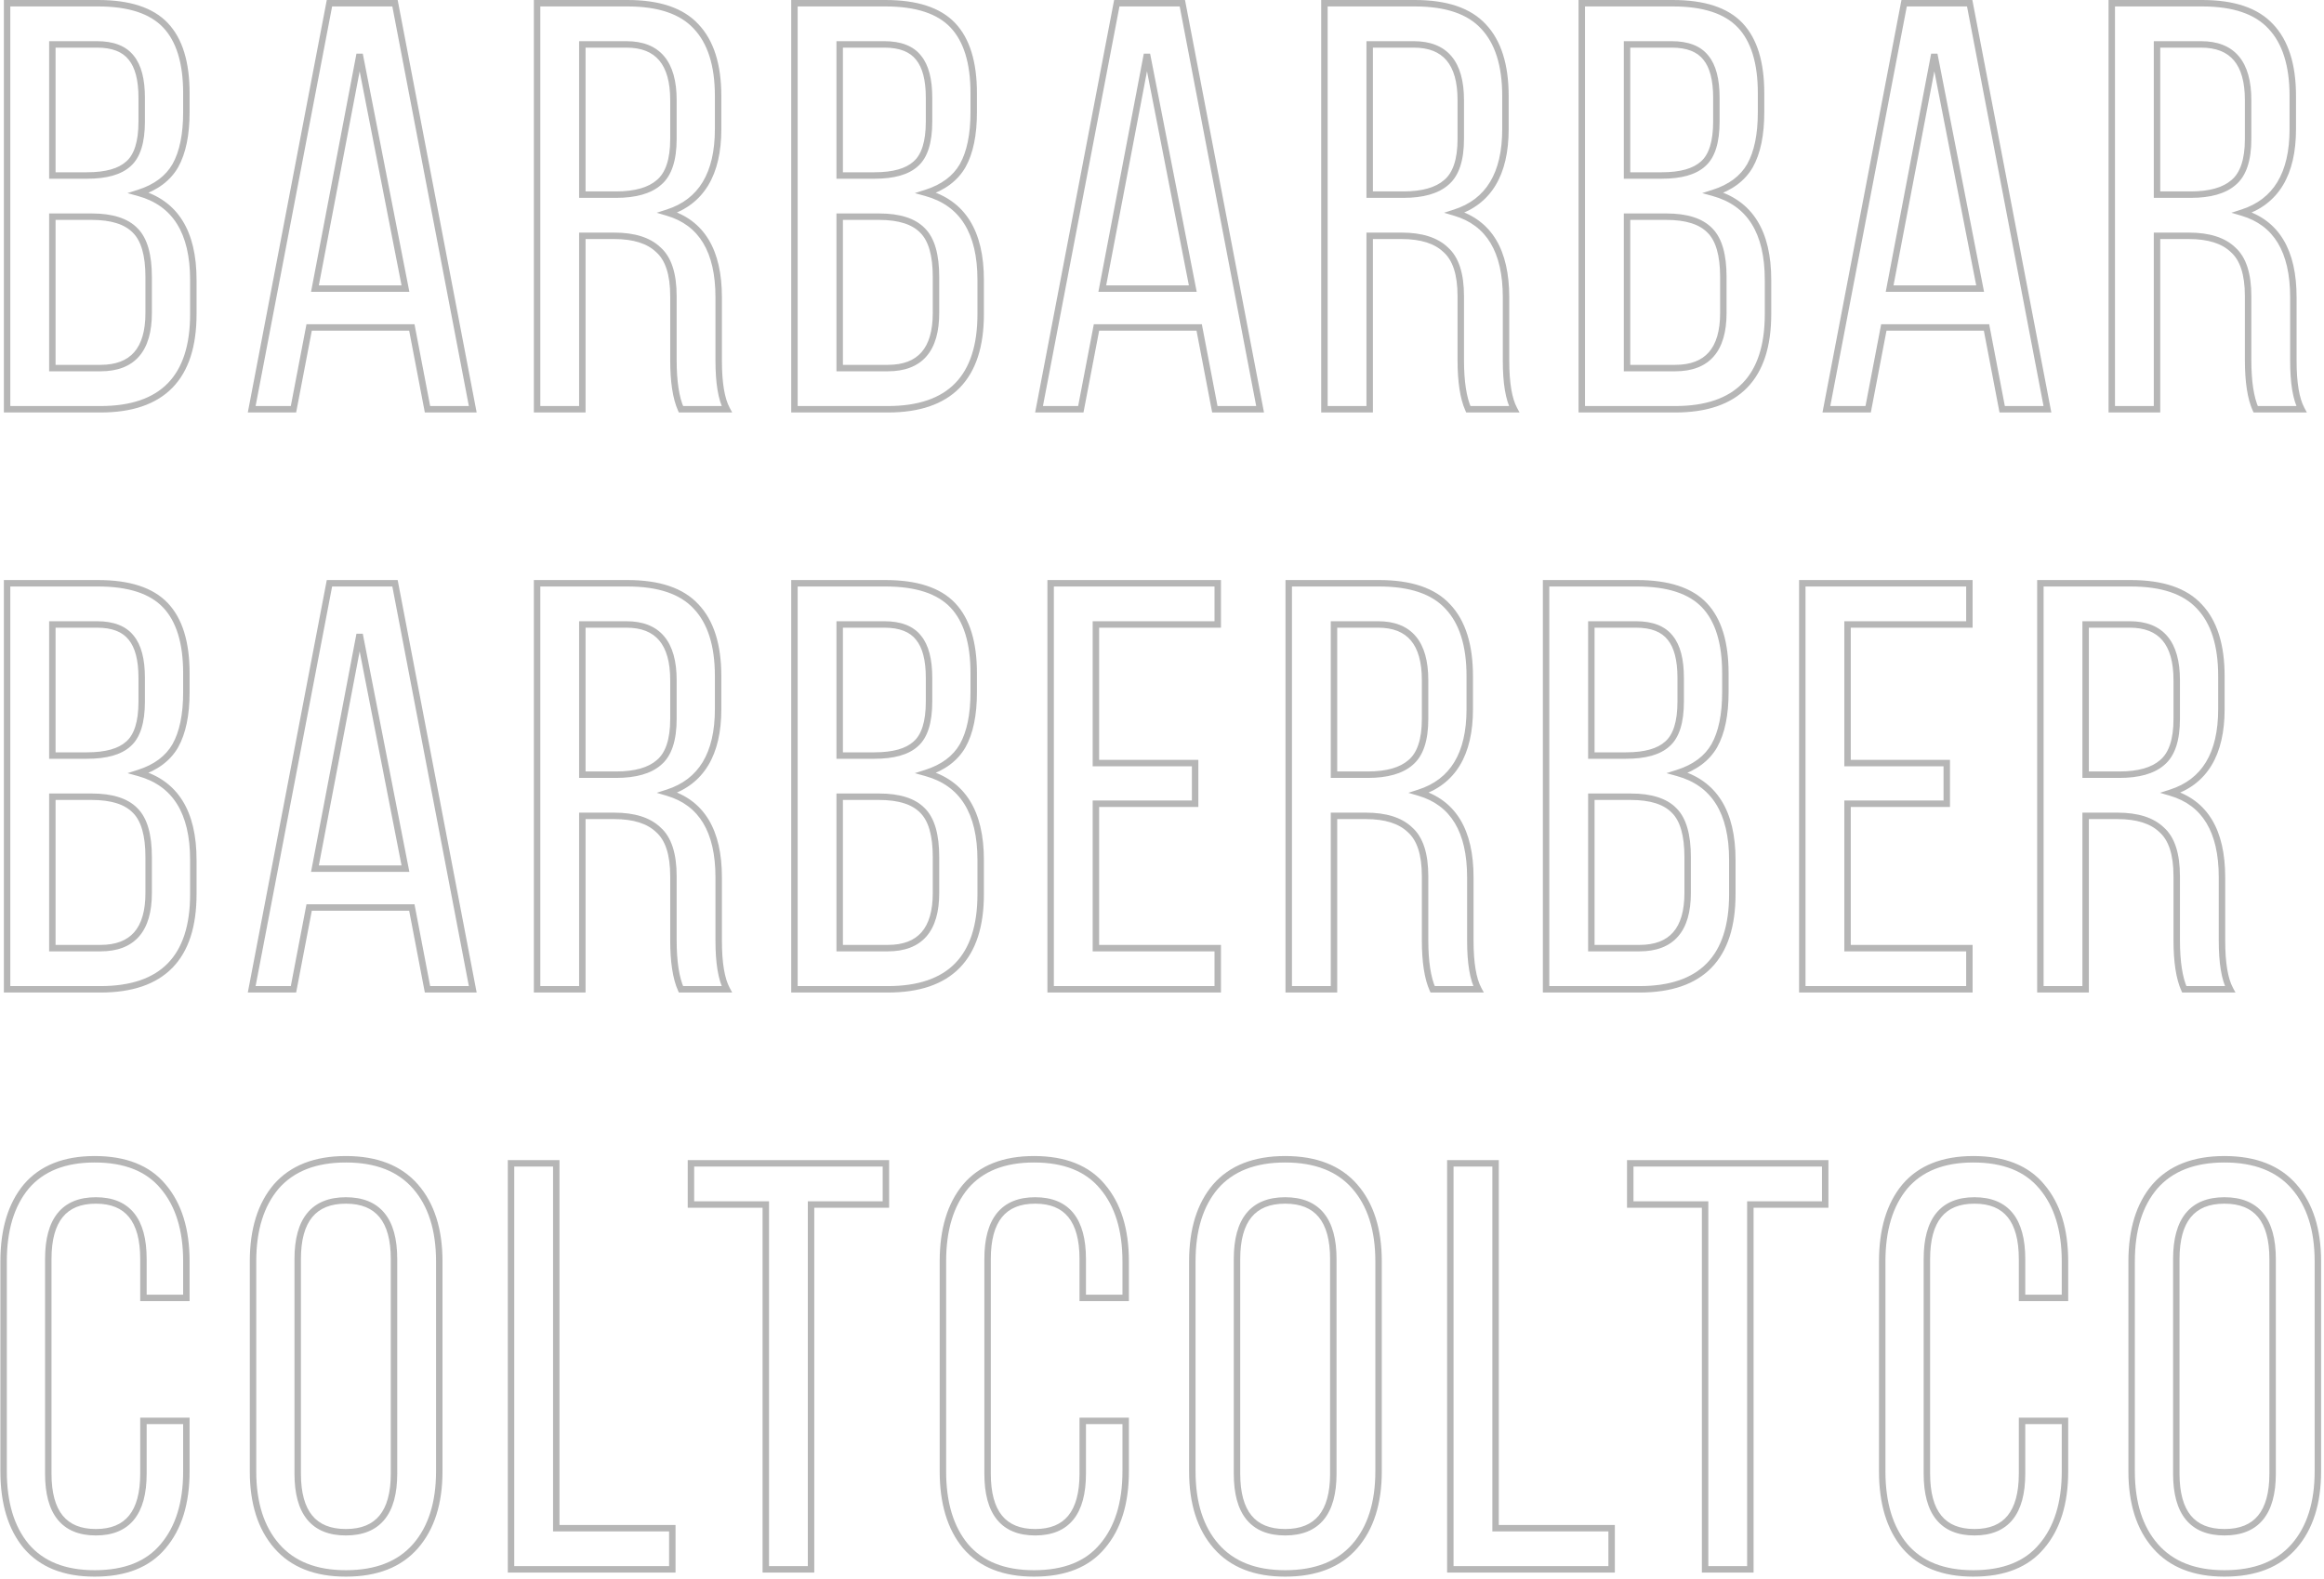 <?xml version="1.0" encoding="UTF-8"?> <svg xmlns="http://www.w3.org/2000/svg" width="721" height="490" viewBox="0 0 721 490" fill="none"> <path d="M2.2 1V-8.58307e-06H1.2V1H2.2ZM51.34 7.84L52.066 7.152L52.066 7.152L51.34 7.84ZM54.4 51.4L55.267 51.899L55.273 51.888L54.4 51.4ZM43.06 59.86L42.757 58.907L39.551 59.927L42.793 60.824L43.06 59.86ZM2.2 127H1.2V128H2.2V127ZM16.24 54.46H15.24V55.46H16.24V54.46ZM39.82 50.86L39.164 50.105L39.156 50.113L39.147 50.12L39.82 50.86ZM40.72 17.92L39.932 18.536L39.939 18.545L39.946 18.553L40.72 17.92ZM16.24 13.78V12.78H15.24V13.78H16.24ZM16.24 114.22H15.24V115.22H16.24V114.22ZM41.98 71.56L41.258 72.252L41.265 72.26L41.273 72.267L41.98 71.56ZM16.24 67.24V66.24H15.24V67.24H16.24ZM2.2 2H30.46V-8.58307e-06H2.2V2ZM30.46 2C39.929 2 46.563 4.252 50.614 8.528L52.066 7.152C47.477 2.308 40.191 -8.58307e-06 30.46 -8.58307e-06V2ZM50.614 8.528C54.687 12.826 56.82 19.549 56.82 28.9H58.82C58.82 19.291 56.633 11.973 52.066 7.152L50.614 8.528ZM56.82 28.9V34.84H58.82V28.9H56.82ZM56.82 34.84C56.82 41.706 55.693 47.037 53.527 50.912L55.273 51.888C57.667 47.603 58.82 41.893 58.82 34.84H56.82ZM53.533 50.901C51.403 54.601 47.852 57.286 42.757 58.907L43.363 60.813C48.828 59.074 52.837 56.119 55.267 51.899L53.533 50.901ZM42.793 60.824C48.219 62.325 52.229 65.215 54.903 69.481C57.59 73.77 58.98 79.536 58.98 86.86H60.98C60.98 79.304 59.55 73.13 56.597 68.419C53.631 63.685 49.181 60.516 43.327 58.896L42.793 60.824ZM58.98 86.86V97.48H60.98V86.86H58.98ZM58.98 97.48C58.98 107.172 56.616 114.256 52.064 118.922C47.517 123.583 40.62 126 31.18 126V128C40.941 128 48.443 125.497 53.496 120.318C58.544 115.144 60.98 107.468 60.98 97.48H58.98ZM31.18 126H2.2V128H31.18V126ZM3.2 127V1H1.2V127H3.2ZM16.24 55.46H27.04V53.46H16.24V55.46ZM27.04 55.46C33.018 55.46 37.581 54.247 40.493 51.6L39.147 50.12C36.779 52.273 32.822 53.46 27.04 53.46V55.46ZM40.476 51.615C43.571 48.923 44.96 44.167 44.96 37.72H42.96C42.96 43.993 41.589 47.997 39.164 50.105L40.476 51.615ZM44.96 37.72V30.34H42.96V37.72H44.96ZM44.96 30.34C44.96 24.608 43.869 20.19 41.494 17.287L39.946 18.553C41.891 20.93 42.96 24.792 42.96 30.34H44.96ZM41.508 17.304C39.09 14.214 35.196 12.78 30.1 12.78V14.78C34.844 14.78 38.03 16.106 39.932 18.536L41.508 17.304ZM30.1 12.78H16.24V14.78H30.1V12.78ZM15.24 13.78V54.46H17.24V13.78H15.24ZM16.24 115.22H31.18V113.22H16.24V115.22ZM31.18 115.22C36.352 115.22 40.403 113.734 43.138 110.603C45.851 107.498 47.12 102.943 47.12 97.12H45.12C45.12 102.697 43.899 106.692 41.632 109.287C39.387 111.856 35.968 113.22 31.18 113.22V115.22ZM47.12 97.12V85.96H45.12V97.12H47.12ZM47.12 85.96C47.12 79.039 45.734 73.9 42.687 70.853L41.273 72.267C43.746 74.74 45.12 79.201 45.12 85.96H47.12ZM42.702 70.868C39.67 67.704 34.842 66.24 28.48 66.24V68.24C34.598 68.24 38.77 69.656 41.258 72.252L42.702 70.868ZM28.48 66.24H16.24V68.24H28.48V66.24ZM15.24 67.24V114.22H17.24V67.24H15.24ZM127.768 101.62L128.75 101.432L128.595 100.62H127.768V101.62ZM95.908 101.62V100.62H95.082L94.926 101.432L95.908 101.62ZM91.048 127V128H91.875L92.03 127.188L91.048 127ZM78.088 127L77.106 126.812L76.879 128H78.088V127ZM102.208 1V-8.58307e-06H101.382L101.226 0.812L102.208 1ZM122.548 1L123.53 0.812L123.375 -8.58307e-06H122.548V1ZM146.668 127V128H147.878L147.65 126.812L146.668 127ZM132.628 127L131.646 127.188L131.802 128H132.628V127ZM111.568 16.84L112.55 16.648L110.586 16.653L111.568 16.84ZM97.708 89.56L96.726 89.373L96.5 90.56H97.708V89.56ZM125.788 89.56V90.56H127.003L126.77 89.368L125.788 89.56ZM127.768 100.62H95.908V102.62H127.768V100.62ZM94.926 101.432L90.066 126.812L92.03 127.188L96.89 101.808L94.926 101.432ZM91.048 126H78.088V128H91.048V126ZM79.07 127.188L103.19 1.188L101.226 0.812L77.106 126.812L79.07 127.188ZM102.208 2H122.548V-8.58307e-06H102.208V2ZM121.566 1.188L145.686 127.188L147.65 126.812L123.53 0.812L121.566 1.188ZM146.668 126H132.628V128H146.668V126ZM133.61 126.812L128.75 101.432L126.786 101.808L131.646 127.188L133.61 126.812ZM110.586 16.653L96.726 89.373L98.691 89.747L112.551 17.027L110.586 16.653ZM97.708 90.56H125.788V88.56H97.708V90.56ZM126.77 89.368L112.55 16.648L110.587 17.032L124.807 89.752L126.77 89.368ZM166.626 1V-8.58307e-06H165.626V1H166.626ZM215.946 8.2L215.212 8.879L215.221 8.889L215.946 8.2ZM207.126 65.98L206.819 65.028L203.735 66.021L206.842 66.939L207.126 65.98ZM225.486 127V128H227.16L226.366 126.526L225.486 127ZM211.266 127L210.353 127.409L210.618 128H211.266V127ZM204.246 77.5L203.553 78.221L203.568 78.236L203.583 78.249L204.246 77.5ZM180.666 73.18V72.18H179.666V73.18H180.666ZM180.666 127V128H181.666V127H180.666ZM166.626 127H165.626V128H166.626V127ZM180.666 60.4H179.666V61.4H180.666V60.4ZM204.426 56.62L203.783 55.854L203.775 55.861L203.767 55.867L204.426 56.62ZM180.666 13.78V12.78H179.666V13.78H180.666ZM166.626 2H194.706V-8.58307e-06H166.626V2ZM194.706 2C204.283 2 211.037 4.366 215.212 8.879L216.68 7.521C211.975 2.434 204.568 -8.58307e-06 194.706 -8.58307e-06V2ZM215.221 8.889C219.539 13.434 221.786 20.342 221.786 29.8H223.786C223.786 20.058 221.473 12.566 216.671 7.511L215.221 8.889ZM221.786 29.8V40.06H223.786V29.8H221.786ZM221.786 40.06C221.786 46.904 220.501 52.347 218.015 56.463C215.541 60.558 211.831 63.415 206.819 65.028L207.432 66.932C212.86 65.185 216.981 62.042 219.727 57.497C222.46 52.973 223.786 47.136 223.786 40.06H221.786ZM206.842 66.939C211.903 68.434 215.649 71.257 218.149 75.406C220.665 79.579 221.966 85.171 221.966 92.26H223.966C223.966 84.949 222.627 78.961 219.862 74.374C217.083 69.763 212.909 66.646 207.409 65.021L206.842 66.939ZM221.966 92.26V111.88H223.966V92.26H221.966ZM221.966 111.88C221.966 118.875 222.802 124.126 224.605 127.474L226.366 126.526C224.809 123.634 223.966 118.805 223.966 111.88H221.966ZM225.486 126H211.266V128H225.486V126ZM212.178 126.591C210.704 123.303 209.926 118.37 209.926 111.7H207.926C207.926 118.47 208.707 123.737 210.353 127.409L212.178 126.591ZM209.926 111.7V91.9H207.926V111.7H209.926ZM209.926 91.9C209.926 84.952 208.348 79.793 204.908 76.751L203.583 78.249C206.384 80.727 207.926 85.168 207.926 91.9H209.926ZM204.938 76.779C201.68 73.651 196.823 72.18 190.566 72.18V74.18C196.548 74.18 200.811 75.589 203.553 78.221L204.938 76.779ZM190.566 72.18H180.666V74.18H190.566V72.18ZM179.666 73.18V127H181.666V73.18H179.666ZM180.666 126H166.626V128H180.666V126ZM167.626 127V1H165.626V127H167.626ZM180.666 61.4H191.106V59.4H180.666V61.4ZM191.106 61.4C197.217 61.4 201.943 60.121 205.084 57.373L203.767 55.867C201.149 58.159 196.995 59.4 191.106 59.4V61.4ZM205.069 57.386C208.408 54.581 209.926 49.707 209.926 43.12H207.926C207.926 49.493 206.444 53.619 203.783 55.854L205.069 57.386ZM209.926 43.12V31.06H207.926V43.12H209.926ZM209.926 31.06C209.926 25.183 208.69 20.59 206.045 17.455C203.373 14.288 199.409 12.78 194.346 12.78V14.78C199.003 14.78 202.329 16.152 204.516 18.745C206.732 21.37 207.926 25.417 207.926 31.06H209.926ZM194.346 12.78H180.666V14.78H194.346V12.78ZM179.666 13.78V60.4H181.666V13.78H179.666ZM246.466 1V-8.58307e-06H245.466V1H246.466ZM295.606 7.84L296.332 7.152L296.332 7.152L295.606 7.84ZM298.666 51.4L299.532 51.899L299.539 51.888L298.666 51.4ZM287.326 59.86L287.022 58.907L283.817 59.927L287.059 60.824L287.326 59.86ZM246.466 127H245.466V128H246.466V127ZM260.506 54.46H259.506V55.46H260.506V54.46ZM284.086 50.86L283.429 50.105L283.421 50.113L283.413 50.12L284.086 50.86ZM284.986 17.92L284.198 18.536L284.205 18.545L284.212 18.553L284.986 17.92ZM260.506 13.78V12.78H259.506V13.78H260.506ZM260.506 114.22H259.506V115.22H260.506V114.22ZM286.246 71.56L285.524 72.252L285.531 72.26L285.539 72.267L286.246 71.56ZM260.506 67.24V66.24H259.506V67.24H260.506ZM246.466 2H274.726V-8.58307e-06H246.466V2ZM274.726 2C284.195 2 290.829 4.252 294.88 8.528L296.332 7.152C291.743 2.308 284.457 -8.58307e-06 274.726 -8.58307e-06V2ZM294.88 8.528C298.952 12.826 301.086 19.549 301.086 28.9H303.086C303.086 19.291 300.899 11.973 296.332 7.152L294.88 8.528ZM301.086 28.9V34.84H303.086V28.9H301.086ZM301.086 34.84C301.086 41.706 299.958 47.037 297.793 50.912L299.539 51.888C301.933 47.603 303.086 41.893 303.086 34.84H301.086ZM297.799 50.901C295.669 54.601 292.118 57.286 287.022 58.907L287.629 60.813C293.094 59.074 297.102 56.119 299.532 51.899L297.799 50.901ZM287.059 60.824C292.485 62.325 296.495 65.215 299.168 69.481C301.856 73.77 303.246 79.536 303.246 86.86H305.246C305.246 79.304 303.815 73.13 300.863 68.419C297.896 63.685 293.446 60.516 287.592 58.896L287.059 60.824ZM303.246 86.86V97.48H305.246V86.86H303.246ZM303.246 97.48C303.246 107.172 300.882 114.256 296.33 118.922C291.783 123.583 284.885 126 275.446 126V128C285.206 128 292.709 125.497 297.761 120.318C302.81 115.144 305.246 107.468 305.246 97.48H303.246ZM275.446 126H246.466V128H275.446V126ZM247.466 127V1H245.466V127H247.466ZM260.506 55.46H271.306V53.46H260.506V55.46ZM271.306 55.46C277.283 55.46 281.847 54.247 284.758 51.6L283.413 50.12C281.044 52.273 277.088 53.46 271.306 53.46V55.46ZM284.742 51.615C287.837 48.923 289.226 44.167 289.226 37.72H287.226C287.226 43.993 285.854 47.997 283.429 50.105L284.742 51.615ZM289.226 37.72V30.34H287.226V37.72H289.226ZM289.226 30.34C289.226 24.608 288.135 20.19 285.76 17.287L284.212 18.553C286.157 20.93 287.226 24.792 287.226 30.34H289.226ZM285.773 17.304C283.355 14.214 279.462 12.78 274.366 12.78V14.78C279.109 14.78 282.296 16.106 284.198 18.536L285.773 17.304ZM274.366 12.78H260.506V14.78H274.366V12.78ZM259.506 13.78V54.46H261.506V13.78H259.506ZM260.506 115.22H275.446V113.22H260.506V115.22ZM275.446 115.22C280.618 115.22 284.668 113.734 287.404 110.603C290.117 107.498 291.386 102.943 291.386 97.12H289.386C289.386 102.697 288.165 106.692 285.898 109.287C283.653 111.856 280.234 113.22 275.446 113.22V115.22ZM291.386 97.12V85.96H289.386V97.12H291.386ZM291.386 85.96C291.386 79.039 289.999 73.9 286.953 70.853L285.539 72.267C288.012 74.74 289.386 79.201 289.386 85.96H291.386ZM286.968 70.868C283.936 67.704 279.108 66.24 272.746 66.24V68.24C278.863 68.24 283.036 69.656 285.524 72.252L286.968 70.868ZM272.746 66.24H260.506V68.24H272.746V66.24ZM259.506 67.24V114.22H261.506V67.24H259.506ZM372.034 101.62L373.016 101.432L372.861 100.62H372.034V101.62ZM340.174 101.62V100.62H339.347L339.192 101.432L340.174 101.62ZM335.314 127V128H336.141L336.296 127.188L335.314 127ZM322.354 127L321.372 126.812L321.144 128H322.354V127ZM346.474 1V-8.58307e-06H345.647L345.492 0.812L346.474 1ZM366.814 1L367.796 0.812L367.641 -8.58307e-06H366.814V1ZM390.934 127V128H392.143L391.916 126.812L390.934 127ZM376.894 127L375.912 127.188L376.067 128H376.894V127ZM355.834 16.84L356.815 16.648L354.852 16.653L355.834 16.84ZM341.974 89.56L340.992 89.373L340.765 90.56H341.974V89.56ZM370.054 89.56V90.56H371.268L371.035 89.368L370.054 89.56ZM372.034 100.62H340.174V102.62H372.034V100.62ZM339.192 101.432L334.332 126.812L336.296 127.188L341.156 101.808L339.192 101.432ZM335.314 126H322.354V128H335.314V126ZM323.336 127.188L347.456 1.188L345.492 0.812L321.372 126.812L323.336 127.188ZM346.474 2H366.814V-8.58307e-06H346.474V2ZM365.832 1.188L389.952 127.188L391.916 126.812L367.796 0.812L365.832 1.188ZM390.934 126H376.894V128H390.934V126ZM377.876 126.812L373.016 101.432L371.052 101.808L375.912 127.188L377.876 126.812ZM354.852 16.653L340.992 89.373L342.956 89.747L356.816 17.027L354.852 16.653ZM341.974 90.56H370.054V88.56H341.974V90.56ZM371.035 89.368L356.815 16.648L354.852 17.032L369.072 89.752L371.035 89.368ZM410.891 1V-8.58307e-06H409.891V1H410.891ZM460.211 8.2L459.477 8.879L459.486 8.889L460.211 8.2ZM451.391 65.98L451.085 65.028L448 66.021L451.108 66.939L451.391 65.98ZM469.751 127V128H471.426L470.632 126.526L469.751 127ZM455.531 127L454.619 127.409L454.884 128H455.531V127ZM448.511 77.5L447.819 78.221L447.834 78.236L447.849 78.249L448.511 77.5ZM424.931 73.18V72.18H423.931V73.18H424.931ZM424.931 127V128H425.931V127H424.931ZM410.891 127H409.891V128H410.891V127ZM424.931 60.4H423.931V61.4H424.931V60.4ZM448.691 56.62L448.048 55.854L448.04 55.861L448.033 55.867L448.691 56.62ZM424.931 13.78V12.78H423.931V13.78H424.931ZM410.891 2H438.971V-8.58307e-06H410.891V2ZM438.971 2C448.549 2 455.303 4.366 459.477 8.879L460.946 7.521C456.24 2.434 448.834 -8.58307e-06 438.971 -8.58307e-06V2ZM459.486 8.889C463.804 13.434 466.051 20.342 466.051 29.8H468.051C468.051 20.058 465.739 12.566 460.936 7.511L459.486 8.889ZM466.051 29.8V40.06H468.051V29.8H466.051ZM466.051 40.06C466.051 46.904 464.767 52.347 462.28 56.463C459.806 60.558 456.097 63.415 451.085 65.028L451.698 66.932C457.126 65.185 461.246 62.042 463.992 57.497C466.726 52.973 468.051 47.136 468.051 40.06H466.051ZM451.108 66.939C456.168 68.434 459.914 71.257 462.415 75.406C464.93 79.579 466.231 85.171 466.231 92.26H468.231C468.231 84.949 466.893 78.961 464.128 74.374C461.348 69.763 457.174 66.646 451.675 65.021L451.108 66.939ZM466.231 92.26V111.88H468.231V92.26H466.231ZM466.231 111.88C466.231 118.875 467.068 124.126 468.871 127.474L470.632 126.526C469.075 123.634 468.231 118.805 468.231 111.88H466.231ZM469.751 126H455.531V128H469.751V126ZM456.444 126.591C454.97 123.303 454.191 118.37 454.191 111.7H452.191C452.191 118.47 452.973 123.737 454.619 127.409L456.444 126.591ZM454.191 111.7V91.9H452.191V111.7H454.191ZM454.191 91.9C454.191 84.952 452.613 79.793 449.174 76.751L447.849 78.249C450.65 80.727 452.191 85.168 452.191 91.9H454.191ZM449.204 76.779C445.946 73.651 441.089 72.18 434.831 72.18V74.18C440.814 74.18 445.077 75.589 447.819 78.221L449.204 76.779ZM434.831 72.18H424.931V74.18H434.831V72.18ZM423.931 73.18V127H425.931V73.18H423.931ZM424.931 126H410.891V128H424.931V126ZM411.891 127V1H409.891V127H411.891ZM424.931 61.4H435.371V59.4H424.931V61.4ZM435.371 61.4C441.483 61.4 446.209 60.121 449.35 57.373L448.033 55.867C445.414 58.159 441.26 59.4 435.371 59.4V61.4ZM449.335 57.386C452.673 54.581 454.191 49.707 454.191 43.12H452.191C452.191 49.493 450.709 53.619 448.048 55.854L449.335 57.386ZM454.191 43.12V31.06H452.191V43.12H454.191ZM454.191 31.06C454.191 25.183 452.955 20.59 450.311 17.455C447.639 14.288 443.674 12.78 438.611 12.78V14.78C443.269 14.78 446.594 16.152 448.782 18.745C450.997 21.37 452.191 25.417 452.191 31.06H454.191ZM438.611 12.78H424.931V14.78H438.611V12.78ZM423.931 13.78V60.4H425.931V13.78H423.931ZM490.731 1V-8.58307e-06H489.731V1H490.731ZM539.871 7.84L540.597 7.152L540.597 7.152L539.871 7.84ZM542.931 51.4L543.798 51.899L543.804 51.888L542.931 51.4ZM531.591 59.86L531.288 58.907L528.082 59.927L531.325 60.824L531.591 59.86ZM490.731 127H489.731V128H490.731V127ZM504.771 54.46H503.771V55.46H504.771V54.46ZM528.351 50.86L527.695 50.105L527.687 50.113L527.679 50.12L528.351 50.86ZM529.251 17.92L528.464 18.536L528.47 18.545L528.477 18.553L529.251 17.92ZM504.771 13.78V12.78H503.771V13.78H504.771ZM504.771 114.22H503.771V115.22H504.771V114.22ZM530.511 71.56L529.789 72.252L529.797 72.26L529.804 72.267L530.511 71.56ZM504.771 67.24V66.24H503.771V67.24H504.771ZM490.731 2H518.991V-8.58307e-06H490.731V2ZM518.991 2C528.46 2 535.094 4.252 539.145 8.528L540.597 7.152C536.008 2.308 528.722 -8.58307e-06 518.991 -8.58307e-06V2ZM539.145 8.528C543.218 12.826 545.351 19.549 545.351 28.9H547.351C547.351 19.291 545.165 11.973 540.597 7.152L539.145 8.528ZM545.351 28.9V34.84H547.351V28.9H545.351ZM545.351 34.84C545.351 41.706 544.224 47.037 542.058 50.912L543.804 51.888C546.198 47.603 547.351 41.893 547.351 34.84H545.351ZM542.065 50.901C539.935 54.601 536.383 57.286 531.288 58.907L531.894 60.813C537.359 59.074 541.368 56.119 543.798 51.899L542.065 50.901ZM531.325 60.824C536.75 62.325 540.761 65.215 543.434 69.481C546.122 73.77 547.511 79.536 547.511 86.86H549.511C549.511 79.304 548.081 73.13 545.129 68.419C542.162 63.685 537.712 60.516 531.858 58.896L531.325 60.824ZM547.511 86.86V97.48H549.511V86.86H547.511ZM547.511 97.48C547.511 107.172 545.147 114.256 540.595 118.922C536.048 123.583 529.151 126 519.711 126V128C529.472 128 536.974 125.497 542.027 120.318C547.075 115.144 549.511 107.468 549.511 97.48H547.511ZM519.711 126H490.731V128H519.711V126ZM491.731 127V1H489.731V127H491.731ZM504.771 55.46H515.571V53.46H504.771V55.46ZM515.571 55.46C521.549 55.46 526.112 54.247 529.024 51.6L527.679 50.12C525.31 52.273 521.354 53.46 515.571 53.46V55.46ZM529.007 51.615C532.103 48.923 533.491 44.167 533.491 37.72H531.491C531.491 43.993 530.12 47.997 527.695 50.105L529.007 51.615ZM533.491 37.72V30.34H531.491V37.72H533.491ZM533.491 30.34C533.491 24.608 532.4 20.19 530.025 17.287L528.477 18.553C530.422 20.93 531.491 24.792 531.491 30.34H533.491ZM530.039 17.304C527.621 14.214 523.728 12.78 518.631 12.78V14.78C523.375 14.78 526.562 16.106 528.464 18.536L530.039 17.304ZM518.631 12.78H504.771V14.78H518.631V12.78ZM503.771 13.78V54.46H505.771V13.78H503.771ZM504.771 115.22H519.711V113.22H504.771V115.22ZM519.711 115.22C524.883 115.22 528.934 113.734 531.669 110.603C534.382 107.498 535.651 102.943 535.651 97.12H533.651C533.651 102.697 532.43 106.692 530.163 109.287C527.919 111.856 524.499 113.22 519.711 113.22V115.22ZM535.651 97.12V85.96H533.651V97.12H535.651ZM535.651 85.96C535.651 79.039 534.265 73.9 531.218 70.853L529.804 72.267C532.277 74.74 533.651 79.201 533.651 85.96H535.651ZM531.233 70.868C528.201 67.704 523.373 66.24 517.011 66.24V68.24C523.129 68.24 527.301 69.656 529.789 72.252L531.233 70.868ZM517.011 66.24H504.771V68.24H517.011V66.24ZM503.771 67.24V114.22H505.771V67.24H503.771ZM616.3 101.62L617.282 101.432L617.126 100.62H616.3V101.62ZM584.44 101.62V100.62H583.613L583.457 101.432L584.44 101.62ZM579.58 127V128H580.406L580.562 127.188L579.58 127ZM566.62 127L565.637 126.812L565.41 128H566.62V127ZM590.74 1V-8.58307e-06H589.913L589.757 0.812L590.74 1ZM611.08 1L612.062 0.812L611.906 -8.58307e-06H611.08V1ZM635.2 127V128H636.409L636.182 126.812L635.2 127ZM621.16 127L620.177 127.188L620.333 128H621.16V127ZM600.1 16.84L601.081 16.648L599.117 16.653L600.1 16.84ZM586.24 89.56L585.257 89.373L585.031 90.56H586.24V89.56ZM614.32 89.56V90.56H615.534L615.301 89.368L614.32 89.56ZM616.3 100.62H584.44V102.62H616.3V100.62ZM583.457 101.432L578.597 126.812L580.562 127.188L585.422 101.808L583.457 101.432ZM579.58 126H566.62V128H579.58V126ZM567.602 127.188L591.722 1.188L589.757 0.812L565.637 126.812L567.602 127.188ZM590.74 2H611.08V-8.58307e-06H590.74V2ZM610.097 1.188L634.217 127.188L636.182 126.812L612.062 0.812L610.097 1.188ZM635.2 126H621.16V128H635.2V126ZM622.142 126.812L617.282 101.432L615.317 101.808L620.177 127.188L622.142 126.812ZM599.117 16.653L585.257 89.373L587.222 89.747L601.082 17.027L599.117 16.653ZM586.24 90.56H614.32V88.56H586.24V90.56ZM615.301 89.368L601.081 16.648L599.118 17.032L613.338 89.752L615.301 89.368ZM655.157 1V-8.58307e-06H654.157V1H655.157ZM704.477 8.2L703.743 8.879L703.752 8.889L704.477 8.2ZM695.657 65.98L695.351 65.028L692.266 66.021L695.374 66.939L695.657 65.98ZM714.017 127V128H715.691L714.898 126.526L714.017 127ZM699.797 127L698.885 127.409L699.149 128H699.797V127ZM692.777 77.5L692.085 78.221L692.099 78.236L692.114 78.249L692.777 77.5ZM669.197 73.18V72.18H668.197V73.18H669.197ZM669.197 127V128H670.197V127H669.197ZM655.157 127H654.157V128H655.157V127ZM669.197 60.4H668.197V61.4H669.197V60.4ZM692.957 56.62L692.314 55.854L692.306 55.861L692.299 55.867L692.957 56.62ZM669.197 13.78V12.78H668.197V13.78H669.197ZM655.157 2H683.237V-8.58307e-06H655.157V2ZM683.237 2C692.814 2 699.568 4.366 703.743 8.879L705.211 7.521C700.506 2.434 693.1 -8.58307e-06 683.237 -8.58307e-06V2ZM703.752 8.889C708.07 13.434 710.317 20.342 710.317 29.8H712.317C712.317 20.058 710.004 12.566 705.202 7.511L703.752 8.889ZM710.317 29.8V40.06H712.317V29.8H710.317ZM710.317 40.06C710.317 46.904 709.033 52.347 706.546 56.463C704.072 60.558 700.362 63.415 695.351 65.028L695.963 66.932C701.392 65.185 705.512 62.042 708.258 57.497C710.991 52.973 712.317 47.136 712.317 40.06H710.317ZM695.374 66.939C700.434 68.434 704.18 71.257 706.681 75.406C709.196 79.579 710.497 85.171 710.497 92.26H712.497C712.497 84.949 711.158 78.961 708.393 74.374C705.614 69.763 701.44 66.646 695.94 65.021L695.374 66.939ZM710.497 92.26V111.88H712.497V92.26H710.497ZM710.497 111.88C710.497 118.875 711.333 124.126 713.137 127.474L714.898 126.526C713.341 123.634 712.497 118.805 712.497 111.88H710.497ZM714.017 126H699.797V128H714.017V126ZM700.71 126.591C699.236 123.303 698.457 118.37 698.457 111.7H696.457C696.457 118.47 697.239 123.737 698.885 127.409L700.71 126.591ZM698.457 111.7V91.9H696.457V111.7H698.457ZM698.457 91.9C698.457 84.952 696.879 79.793 693.44 76.751L692.114 78.249C694.915 80.727 696.457 85.168 696.457 91.9H698.457ZM693.47 76.779C690.212 73.651 685.355 72.18 679.097 72.18V74.18C685.079 74.18 689.343 75.589 692.085 78.221L693.47 76.779ZM679.097 72.18H669.197V74.18H679.097V72.18ZM668.197 73.18V127H670.197V73.18H668.197ZM669.197 126H655.157V128H669.197V126ZM656.157 127V1H654.157V127H656.157ZM669.197 61.4H679.637V59.4H669.197V61.4ZM679.637 61.4C685.748 61.4 690.474 60.121 693.616 57.373L692.299 55.867C689.68 58.159 685.526 59.4 679.637 59.4V61.4ZM693.6 57.386C696.939 54.581 698.457 49.707 698.457 43.12H696.457C696.457 49.493 694.975 53.619 692.314 55.854L693.6 57.386ZM698.457 43.12V31.06H696.457V43.12H698.457ZM698.457 31.06C698.457 25.183 697.221 20.59 694.576 17.455C691.904 14.288 687.94 12.78 682.877 12.78V14.78C687.534 14.78 690.86 16.152 693.048 18.745C695.263 21.37 696.457 25.417 696.457 31.06H698.457ZM682.877 12.78H669.197V14.78H682.877V12.78ZM668.197 13.78V60.4H670.197V13.78H668.197ZM2.2 181V180H1.2V181H2.2ZM51.34 187.84L52.066 187.152L52.066 187.152L51.34 187.84ZM54.4 231.4L55.267 231.899L55.273 231.888L54.4 231.4ZM43.06 239.86L42.757 238.907L39.551 239.927L42.793 240.824L43.06 239.86ZM2.2 307H1.2V308H2.2V307ZM16.24 234.46H15.24V235.46H16.24V234.46ZM39.82 230.86L39.164 230.105L39.156 230.113L39.147 230.12L39.82 230.86ZM40.72 197.92L39.932 198.536L39.939 198.545L39.946 198.553L40.72 197.92ZM16.24 193.78V192.78H15.24V193.78H16.24ZM16.24 294.22H15.24V295.22H16.24V294.22ZM41.98 251.56L41.258 252.252L41.265 252.26L41.273 252.267L41.98 251.56ZM16.24 247.24V246.24H15.24V247.24H16.24ZM2.2 182H30.46V180H2.2V182ZM30.46 182C39.929 182 46.563 184.252 50.614 188.528L52.066 187.152C47.477 182.308 40.191 180 30.46 180V182ZM50.614 188.528C54.687 192.827 56.82 199.548 56.82 208.9H58.82C58.82 199.292 56.633 191.973 52.066 187.152L50.614 188.528ZM56.82 208.9V214.84H58.82V208.9H56.82ZM56.82 214.84C56.82 221.707 55.693 227.037 53.527 230.912L55.273 231.888C57.667 227.603 58.82 221.893 58.82 214.84H56.82ZM53.533 230.901C51.403 234.601 47.852 237.286 42.757 238.907L43.363 240.813C48.828 239.074 52.837 236.119 55.267 231.899L53.533 230.901ZM42.793 240.824C48.219 242.325 52.229 245.215 54.903 249.481C57.59 253.77 58.98 259.536 58.98 266.86H60.98C60.98 259.304 59.55 253.13 56.597 248.419C53.631 243.685 49.181 240.515 43.327 238.896L42.793 240.824ZM58.98 266.86V277.48H60.98V266.86H58.98ZM58.98 277.48C58.98 287.172 56.616 294.256 52.064 298.922C47.517 303.583 40.62 306 31.18 306V308C40.941 308 48.443 305.497 53.496 300.318C58.544 295.144 60.98 287.468 60.98 277.48H58.98ZM31.18 306H2.2V308H31.18V306ZM3.2 307V181H1.2V307H3.2ZM16.24 235.46H27.04V233.46H16.24V235.46ZM27.04 235.46C33.018 235.46 37.581 234.247 40.493 231.6L39.147 230.12C36.779 232.273 32.822 233.46 27.04 233.46V235.46ZM40.476 231.615C43.571 228.923 44.96 224.167 44.96 217.72H42.96C42.96 223.993 41.589 227.997 39.164 230.105L40.476 231.615ZM44.96 217.72V210.34H42.96V217.72H44.96ZM44.96 210.34C44.96 204.608 43.869 200.19 41.494 197.287L39.946 198.553C41.891 200.93 42.96 204.792 42.96 210.34H44.96ZM41.508 197.304C39.09 194.214 35.196 192.78 30.1 192.78V194.78C34.844 194.78 38.03 196.106 39.932 198.536L41.508 197.304ZM30.1 192.78H16.24V194.78H30.1V192.78ZM15.24 193.78V234.46H17.24V193.78H15.24ZM16.24 295.22H31.18V293.22H16.24V295.22ZM31.18 295.22C36.352 295.22 40.403 293.734 43.138 290.603C45.851 287.498 47.12 282.943 47.12 277.12H45.12C45.12 282.697 43.899 286.692 41.632 289.287C39.387 291.856 35.968 293.22 31.18 293.22V295.22ZM47.12 277.12V265.96H45.12V277.12H47.12ZM47.12 265.96C47.12 259.039 45.734 253.9 42.687 250.853L41.273 252.267C43.746 254.74 45.12 259.201 45.12 265.96H47.12ZM42.702 250.868C39.67 247.704 34.842 246.24 28.48 246.24V248.24C34.598 248.24 38.77 249.656 41.258 252.252L42.702 250.868ZM28.48 246.24H16.24V248.24H28.48V246.24ZM15.24 247.24V294.22H17.24V247.24H15.24ZM127.768 281.62L128.75 281.432L128.595 280.62H127.768V281.62ZM95.908 281.62V280.62H95.082L94.926 281.432L95.908 281.62ZM91.048 307V308H91.875L92.03 307.188L91.048 307ZM78.088 307L77.106 306.812L76.879 308H78.088V307ZM102.208 181V180H101.382L101.226 180.812L102.208 181ZM122.548 181L123.53 180.812L123.375 180H122.548V181ZM146.668 307V308H147.878L147.65 306.812L146.668 307ZM132.628 307L131.646 307.188L131.802 308H132.628V307ZM111.568 196.84L112.55 196.648L110.586 196.653L111.568 196.84ZM97.708 269.56L96.726 269.373L96.5 270.56H97.708V269.56ZM125.788 269.56V270.56H127.003L126.77 269.368L125.788 269.56ZM127.768 280.62H95.908V282.62H127.768V280.62ZM94.926 281.432L90.066 306.812L92.03 307.188L96.89 281.808L94.926 281.432ZM91.048 306H78.088V308H91.048V306ZM79.07 307.188L103.19 181.188L101.226 180.812L77.106 306.812L79.07 307.188ZM102.208 182H122.548V180H102.208V182ZM121.566 181.188L145.686 307.188L147.65 306.812L123.53 180.812L121.566 181.188ZM146.668 306H132.628V308H146.668V306ZM133.61 306.812L128.75 281.432L126.786 281.808L131.646 307.188L133.61 306.812ZM110.586 196.653L96.726 269.373L98.691 269.747L112.551 197.027L110.586 196.653ZM97.708 270.56H125.788V268.56H97.708V270.56ZM126.77 269.368L112.55 196.648L110.587 197.032L124.807 269.752L126.77 269.368ZM166.626 181V180H165.626V181H166.626ZM215.946 188.2L215.212 188.879L215.221 188.889L215.946 188.2ZM207.126 245.98L206.819 245.028L203.735 246.021L206.842 246.939L207.126 245.98ZM225.486 307V308H227.16L226.366 306.526L225.486 307ZM211.266 307L210.353 307.409L210.618 308H211.266V307ZM204.246 257.5L203.553 258.221L203.568 258.235L203.583 258.249L204.246 257.5ZM180.666 253.18V252.18H179.666V253.18H180.666ZM180.666 307V308H181.666V307H180.666ZM166.626 307H165.626V308H166.626V307ZM180.666 240.4H179.666V241.4H180.666V240.4ZM204.426 236.62L203.783 235.854L203.775 235.861L203.767 235.867L204.426 236.62ZM180.666 193.78V192.78H179.666V193.78H180.666ZM166.626 182H194.706V180H166.626V182ZM194.706 182C204.283 182 211.037 184.366 215.212 188.879L216.68 187.521C211.975 182.434 204.568 180 194.706 180V182ZM215.221 188.889C219.539 193.434 221.786 200.342 221.786 209.8H223.786C223.786 200.058 221.473 192.566 216.671 187.511L215.221 188.889ZM221.786 209.8V220.06H223.786V209.8H221.786ZM221.786 220.06C221.786 226.904 220.501 232.347 218.015 236.463C215.541 240.558 211.831 243.415 206.819 245.028L207.432 246.932C212.86 245.185 216.981 242.042 219.727 237.497C222.46 232.973 223.786 227.136 223.786 220.06H221.786ZM206.842 246.939C211.903 248.434 215.649 251.257 218.149 255.406C220.665 259.579 221.966 265.171 221.966 272.26H223.966C223.966 264.949 222.627 258.961 219.862 254.374C217.083 249.763 212.909 246.646 207.409 245.021L206.842 246.939ZM221.966 272.26V291.88H223.966V272.26H221.966ZM221.966 291.88C221.966 298.875 222.802 304.126 224.605 307.474L226.366 306.526C224.809 303.634 223.966 298.805 223.966 291.88H221.966ZM225.486 306H211.266V308H225.486V306ZM212.178 306.591C210.704 303.303 209.926 298.37 209.926 291.7H207.926C207.926 298.47 208.707 303.737 210.353 307.409L212.178 306.591ZM209.926 291.7V271.9H207.926V291.7H209.926ZM209.926 271.9C209.926 264.952 208.348 259.793 204.908 256.751L203.583 258.249C206.384 260.727 207.926 265.168 207.926 271.9H209.926ZM204.938 256.779C201.68 253.651 196.823 252.18 190.566 252.18V254.18C196.548 254.18 200.811 255.589 203.553 258.221L204.938 256.779ZM190.566 252.18H180.666V254.18H190.566V252.18ZM179.666 253.18V307H181.666V253.18H179.666ZM180.666 306H166.626V308H180.666V306ZM167.626 307V181H165.626V307H167.626ZM180.666 241.4H191.106V239.4H180.666V241.4ZM191.106 241.4C197.217 241.4 201.943 240.121 205.084 237.373L203.767 235.867C201.149 238.159 196.995 239.4 191.106 239.4V241.4ZM205.069 237.386C208.408 234.581 209.926 229.707 209.926 223.12H207.926C207.926 229.493 206.444 233.619 203.783 235.854L205.069 237.386ZM209.926 223.12V211.06H207.926V223.12H209.926ZM209.926 211.06C209.926 205.183 208.69 200.59 206.045 197.455C203.373 194.288 199.409 192.78 194.346 192.78V194.78C199.003 194.78 202.329 196.152 204.516 198.745C206.732 201.37 207.926 205.417 207.926 211.06H209.926ZM194.346 192.78H180.666V194.78H194.346V192.78ZM179.666 193.78V240.4H181.666V193.78H179.666ZM246.466 181V180H245.466V181H246.466ZM295.606 187.84L296.332 187.152L296.332 187.152L295.606 187.84ZM298.666 231.4L299.532 231.899L299.539 231.888L298.666 231.4ZM287.326 239.86L287.022 238.907L283.817 239.927L287.059 240.824L287.326 239.86ZM246.466 307H245.466V308H246.466V307ZM260.506 234.46H259.506V235.46H260.506V234.46ZM284.086 230.86L283.429 230.105L283.421 230.113L283.413 230.12L284.086 230.86ZM284.986 197.92L284.198 198.536L284.205 198.545L284.212 198.553L284.986 197.92ZM260.506 193.78V192.78H259.506V193.78H260.506ZM260.506 294.22H259.506V295.22H260.506V294.22ZM286.246 251.56L285.524 252.252L285.531 252.26L285.539 252.267L286.246 251.56ZM260.506 247.24V246.24H259.506V247.24H260.506ZM246.466 182H274.726V180H246.466V182ZM274.726 182C284.195 182 290.829 184.252 294.88 188.528L296.332 187.152C291.743 182.308 284.457 180 274.726 180V182ZM294.88 188.528C298.952 192.827 301.086 199.548 301.086 208.9H303.086C303.086 199.292 300.899 191.973 296.332 187.152L294.88 188.528ZM301.086 208.9V214.84H303.086V208.9H301.086ZM301.086 214.84C301.086 221.707 299.958 227.037 297.793 230.912L299.539 231.888C301.933 227.603 303.086 221.893 303.086 214.84H301.086ZM297.799 230.901C295.669 234.601 292.118 237.286 287.022 238.907L287.629 240.813C293.094 239.074 297.102 236.119 299.532 231.899L297.799 230.901ZM287.059 240.824C292.485 242.325 296.495 245.215 299.168 249.481C301.856 253.77 303.246 259.536 303.246 266.86H305.246C305.246 259.304 303.815 253.13 300.863 248.419C297.896 243.685 293.446 240.515 287.592 238.896L287.059 240.824ZM303.246 266.86V277.48H305.246V266.86H303.246ZM303.246 277.48C303.246 287.172 300.882 294.256 296.33 298.922C291.783 303.583 284.885 306 275.446 306V308C285.206 308 292.709 305.497 297.761 300.318C302.81 295.144 305.246 287.468 305.246 277.48H303.246ZM275.446 306H246.466V308H275.446V306ZM247.466 307V181H245.466V307H247.466ZM260.506 235.46H271.306V233.46H260.506V235.46ZM271.306 235.46C277.283 235.46 281.847 234.247 284.758 231.6L283.413 230.12C281.044 232.273 277.088 233.46 271.306 233.46V235.46ZM284.742 231.615C287.837 228.923 289.226 224.167 289.226 217.72H287.226C287.226 223.993 285.854 227.997 283.429 230.105L284.742 231.615ZM289.226 217.72V210.34H287.226V217.72H289.226ZM289.226 210.34C289.226 204.608 288.135 200.19 285.76 197.287L284.212 198.553C286.157 200.93 287.226 204.792 287.226 210.34H289.226ZM285.773 197.304C283.355 194.214 279.462 192.78 274.366 192.78V194.78C279.109 194.78 282.296 196.106 284.198 198.536L285.773 197.304ZM274.366 192.78H260.506V194.78H274.366V192.78ZM259.506 193.78V234.46H261.506V193.78H259.506ZM260.506 295.22H275.446V293.22H260.506V295.22ZM275.446 295.22C280.618 295.22 284.668 293.734 287.404 290.603C290.117 287.498 291.386 282.943 291.386 277.12H289.386C289.386 282.697 288.165 286.692 285.898 289.287C283.653 291.856 280.234 293.22 275.446 293.22V295.22ZM291.386 277.12V265.96H289.386V277.12H291.386ZM291.386 265.96C291.386 259.039 289.999 253.9 286.953 250.853L285.539 252.267C288.012 254.74 289.386 259.201 289.386 265.96H291.386ZM286.968 250.868C283.936 247.704 279.108 246.24 272.746 246.24V248.24C278.863 248.24 283.036 249.656 285.524 252.252L286.968 250.868ZM272.746 246.24H260.506V248.24H272.746V246.24ZM259.506 247.24V294.22H261.506V247.24H259.506ZM339.994 236.8H338.994V237.8H339.994V236.8ZM370.774 236.8H371.774V235.8H370.774V236.8ZM370.774 249.4V250.4H371.774V249.4H370.774ZM339.994 249.4V248.4H338.994V249.4H339.994ZM339.994 294.22H338.994V295.22H339.994V294.22ZM377.794 294.22H378.794V293.22H377.794V294.22ZM377.794 307V308H378.794V307H377.794ZM325.954 307H324.954V308H325.954V307ZM325.954 181V180H324.954V181H325.954ZM377.794 181H378.794V180H377.794V181ZM377.794 193.78V194.78H378.794V193.78H377.794ZM339.994 193.78V192.78H338.994V193.78H339.994ZM339.994 237.8H370.774V235.8H339.994V237.8ZM369.774 236.8V249.4H371.774V236.8H369.774ZM370.774 248.4H339.994V250.4H370.774V248.4ZM338.994 249.4V294.22H340.994V249.4H338.994ZM339.994 295.22H377.794V293.22H339.994V295.22ZM376.794 294.22V307H378.794V294.22H376.794ZM377.794 306H325.954V308H377.794V306ZM326.954 307V181H324.954V307H326.954ZM325.954 182H377.794V180H325.954V182ZM376.794 181V193.78H378.794V181H376.794ZM377.794 192.78H339.994V194.78H377.794V192.78ZM338.994 193.78V236.8H340.994V193.78H338.994ZM399.817 181V180H398.817V181H399.817ZM449.137 188.2L448.403 188.879L448.412 188.889L449.137 188.2ZM440.317 245.98L440.011 245.028L436.926 246.021L440.034 246.939L440.317 245.98ZM458.677 307V308H460.351L459.558 306.526L458.677 307ZM444.457 307L443.545 307.409L443.81 308H444.457V307ZM437.437 257.5L436.745 258.221L436.759 258.235L436.775 258.249L437.437 257.5ZM413.857 253.18V252.18H412.857V253.18H413.857ZM413.857 307V308H414.857V307H413.857ZM399.817 307H398.817V308H399.817V307ZM413.857 240.4H412.857V241.4H413.857V240.4ZM437.617 236.62L436.974 235.854L436.966 235.861L436.959 235.867L437.617 236.62ZM413.857 193.78V192.78H412.857V193.78H413.857ZM399.817 182H427.897V180H399.817V182ZM427.897 182C437.475 182 444.228 184.366 448.403 188.879L449.871 187.521C445.166 182.434 437.76 180 427.897 180V182ZM448.412 188.889C452.73 193.434 454.977 200.342 454.977 209.8H456.977C456.977 200.058 454.664 192.566 449.862 187.511L448.412 188.889ZM454.977 209.8V220.06H456.977V209.8H454.977ZM454.977 220.06C454.977 226.904 453.693 232.347 451.206 236.463C448.732 240.558 445.023 243.415 440.011 245.028L440.624 246.932C446.052 245.185 450.172 242.042 452.918 237.497C455.652 232.973 456.977 227.136 456.977 220.06H454.977ZM440.034 246.939C445.094 248.434 448.84 251.257 451.341 255.406C453.856 259.579 455.157 265.171 455.157 272.26H457.157C457.157 264.949 455.818 258.961 453.054 254.374C450.274 249.763 446.1 246.646 440.601 245.021L440.034 246.939ZM455.157 272.26V291.88H457.157V272.26H455.157ZM455.157 291.88C455.157 298.875 455.994 304.126 457.797 307.474L459.558 306.526C458.001 303.634 457.157 298.805 457.157 291.88H455.157ZM458.677 306H444.457V308H458.677V306ZM445.37 306.591C443.896 303.303 443.117 298.37 443.117 291.7H441.117C441.117 298.47 441.899 303.737 443.545 307.409L445.37 306.591ZM443.117 291.7V271.9H441.117V291.7H443.117ZM443.117 271.9C443.117 264.952 441.539 259.793 438.1 256.751L436.775 258.249C439.575 260.727 441.117 265.168 441.117 271.9H443.117ZM438.13 256.779C434.872 253.651 430.015 252.18 423.757 252.18V254.18C429.74 254.18 434.003 255.589 436.745 258.221L438.13 256.779ZM423.757 252.18H413.857V254.18H423.757V252.18ZM412.857 253.18V307H414.857V253.18H412.857ZM413.857 306H399.817V308H413.857V306ZM400.817 307V181H398.817V307H400.817ZM413.857 241.4H424.297V239.4H413.857V241.4ZM424.297 241.4C430.408 241.4 435.134 240.121 438.276 237.373L436.959 235.867C434.34 238.159 430.186 239.4 424.297 239.4V241.4ZM438.26 237.386C441.599 234.581 443.117 229.707 443.117 223.12H441.117C441.117 229.493 439.635 233.619 436.974 235.854L438.26 237.386ZM443.117 223.12V211.06H441.117V223.12H443.117ZM443.117 211.06C443.117 205.183 441.881 200.59 439.236 197.455C436.564 194.288 432.6 192.78 427.537 192.78V194.78C432.194 194.78 435.52 196.152 437.708 198.745C439.923 201.37 441.117 205.417 441.117 211.06H443.117ZM427.537 192.78H413.857V194.78H427.537V192.78ZM412.857 193.78V240.4H414.857V193.78H412.857ZM479.657 181V180H478.657V181H479.657ZM528.797 187.84L529.523 187.152L529.523 187.152L528.797 187.84ZM531.857 231.4L532.724 231.899L532.73 231.888L531.857 231.4ZM520.517 239.86L520.214 238.907L517.008 239.927L520.25 240.824L520.517 239.86ZM479.657 307H478.657V308H479.657V307ZM493.697 234.46H492.697V235.46H493.697V234.46ZM517.277 230.86L516.621 230.105L516.613 230.113L516.604 230.12L517.277 230.86ZM518.177 197.92L517.39 198.536L517.396 198.545L517.403 198.553L518.177 197.92ZM493.697 193.78V192.78H492.697V193.78H493.697ZM493.697 294.22H492.697V295.22H493.697V294.22ZM519.437 251.56L518.715 252.252L518.722 252.26L518.73 252.267L519.437 251.56ZM493.697 247.24V246.24H492.697V247.24H493.697ZM479.657 182H507.917V180H479.657V182ZM507.917 182C517.386 182 524.02 184.252 528.071 188.528L529.523 187.152C524.934 182.308 517.648 180 507.917 180V182ZM528.071 188.528C532.144 192.827 534.277 199.548 534.277 208.9H536.277C536.277 199.292 534.09 191.973 529.523 187.152L528.071 188.528ZM534.277 208.9V214.84H536.277V208.9H534.277ZM534.277 214.84C534.277 221.707 533.15 227.037 530.984 230.912L532.73 231.888C535.124 227.603 536.277 221.893 536.277 214.84H534.277ZM530.99 230.901C528.86 234.601 525.309 237.286 520.214 238.907L520.82 240.813C526.285 239.074 530.294 236.119 532.724 231.899L530.99 230.901ZM520.25 240.824C525.676 242.325 529.686 245.215 532.36 249.481C535.048 253.77 536.437 259.536 536.437 266.86H538.437C538.437 259.304 537.007 253.13 534.054 248.419C531.088 243.685 526.638 240.515 520.784 238.896L520.25 240.824ZM536.437 266.86V277.48H538.437V266.86H536.437ZM536.437 277.48C536.437 287.172 534.073 294.256 529.521 298.922C524.974 303.583 518.077 306 508.637 306V308C518.398 308 525.9 305.497 530.953 300.318C536.001 295.144 538.437 287.468 538.437 277.48H536.437ZM508.637 306H479.657V308H508.637V306ZM480.657 307V181H478.657V307H480.657ZM493.697 235.46H504.497V233.46H493.697V235.46ZM504.497 235.46C510.475 235.46 515.038 234.247 517.95 231.6L516.604 230.12C514.236 232.273 510.279 233.46 504.497 233.46V235.46ZM517.933 231.615C521.028 228.923 522.417 224.167 522.417 217.72H520.417C520.417 223.993 519.046 227.997 516.621 230.105L517.933 231.615ZM522.417 217.72V210.34H520.417V217.72H522.417ZM522.417 210.34C522.417 204.608 521.326 200.19 518.951 197.287L517.403 198.553C519.348 200.93 520.417 204.792 520.417 210.34H522.417ZM518.965 197.304C516.547 194.214 512.653 192.78 507.557 192.78V194.78C512.301 194.78 515.487 196.106 517.39 198.536L518.965 197.304ZM507.557 192.78H493.697V194.78H507.557V192.78ZM492.697 193.78V234.46H494.697V193.78H492.697ZM493.697 295.22H508.637V293.22H493.697V295.22ZM508.637 295.22C513.809 295.22 517.86 293.734 520.595 290.603C523.308 287.498 524.577 282.943 524.577 277.12H522.577C522.577 282.697 521.356 286.692 519.089 289.287C516.844 291.856 513.425 293.22 508.637 293.22V295.22ZM524.577 277.12V265.96H522.577V277.12H524.577ZM524.577 265.96C524.577 259.039 523.191 253.9 520.144 250.853L518.73 252.267C521.203 254.74 522.577 259.201 522.577 265.96H524.577ZM520.159 250.868C517.127 247.704 512.299 246.24 505.937 246.24V248.24C512.055 248.24 516.227 249.656 518.715 252.252L520.159 250.868ZM505.937 246.24H493.697V248.24H505.937V246.24ZM492.697 247.24V294.22H494.697V247.24H492.697ZM573.185 236.8H572.185V237.8H573.185V236.8ZM603.965 236.8H604.965V235.8H603.965V236.8ZM603.965 249.4V250.4H604.965V249.4H603.965ZM573.185 249.4V248.4H572.185V249.4H573.185ZM573.185 294.22H572.185V295.22H573.185V294.22ZM610.985 294.22H611.985V293.22H610.985V294.22ZM610.985 307V308H611.985V307H610.985ZM559.145 307H558.145V308H559.145V307ZM559.145 181V180H558.145V181H559.145ZM610.985 181H611.985V180H610.985V181ZM610.985 193.78V194.78H611.985V193.78H610.985ZM573.185 193.78V192.78H572.185V193.78H573.185ZM573.185 237.8H603.965V235.8H573.185V237.8ZM602.965 236.8V249.4H604.965V236.8H602.965ZM603.965 248.4H573.185V250.4H603.965V248.4ZM572.185 249.4V294.22H574.185V249.4H572.185ZM573.185 295.22H610.985V293.22H573.185V295.22ZM609.985 294.22V307H611.985V294.22H609.985ZM610.985 306H559.145V308H610.985V306ZM560.145 307V181H558.145V307H560.145ZM559.145 182H610.985V180H559.145V182ZM609.985 181V193.78H611.985V181H609.985ZM610.985 192.78H573.185V194.78H610.985V192.78ZM572.185 193.78V236.8H574.185V193.78H572.185ZM633.009 181V180H632.009V181H633.009ZM682.329 188.2L681.594 188.879L681.604 188.889L682.329 188.2ZM673.509 245.98L673.202 245.028L670.118 246.021L673.225 246.939L673.509 245.98ZM691.869 307V308H693.543L692.749 306.526L691.869 307ZM677.649 307L676.736 307.409L677.001 308H677.649V307ZM670.629 257.5L669.936 258.221L669.951 258.235L669.966 258.249L670.629 257.5ZM647.049 253.18V252.18H646.049V253.18H647.049ZM647.049 307V308H648.049V307H647.049ZM633.009 307H632.009V308H633.009V307ZM647.049 240.4H646.049V241.4H647.049V240.4ZM670.809 236.62L670.165 235.854L670.158 235.861L670.15 235.867L670.809 236.62ZM647.049 193.78V192.78H646.049V193.78H647.049ZM633.009 182H661.089V180H633.009V182ZM661.089 182C670.666 182 677.42 184.366 681.594 188.879L683.063 187.521C678.357 182.434 670.951 180 661.089 180V182ZM681.604 188.889C685.921 193.434 688.169 200.342 688.169 209.8H690.169C690.169 200.058 687.856 192.566 683.054 187.511L681.604 188.889ZM688.169 209.8V220.06H690.169V209.8H688.169ZM688.169 220.06C688.169 226.904 686.884 232.347 684.398 236.463C681.924 240.558 678.214 243.415 673.202 245.028L673.815 246.932C679.243 245.185 683.364 242.042 686.11 237.497C688.843 232.973 690.169 227.136 690.169 220.06H688.169ZM673.225 246.939C678.286 248.434 682.032 251.257 684.532 255.406C687.047 259.579 688.349 265.171 688.349 272.26H690.349C690.349 264.949 689.01 258.961 686.245 254.374C683.466 249.763 679.292 246.646 673.792 245.021L673.225 246.939ZM688.349 272.26V291.88H690.349V272.26H688.349ZM688.349 291.88C688.349 298.875 689.185 304.126 690.988 307.474L692.749 306.526C691.192 303.634 690.349 298.805 690.349 291.88H688.349ZM691.869 306H677.649V308H691.869V306ZM678.561 306.591C677.087 303.303 676.309 298.37 676.309 291.7H674.309C674.309 298.47 675.09 303.737 676.736 307.409L678.561 306.591ZM676.309 291.7V271.9H674.309V291.7H676.309ZM676.309 271.9C676.309 264.952 674.73 259.793 671.291 256.751L669.966 258.249C672.767 260.727 674.309 265.168 674.309 271.9H676.309ZM671.321 256.779C668.063 253.651 663.206 252.18 656.949 252.18V254.18C662.931 254.18 667.194 255.589 669.936 258.221L671.321 256.779ZM656.949 252.18H647.049V254.18H656.949V252.18ZM646.049 253.18V307H648.049V253.18H646.049ZM647.049 306H633.009V308H647.049V306ZM634.009 307V181H632.009V307H634.009ZM647.049 241.4H657.489V239.4H647.049V241.4ZM657.489 241.4C663.6 241.4 668.326 240.121 671.467 237.373L670.15 235.867C667.531 238.159 663.377 239.4 657.489 239.4V241.4ZM671.452 237.386C674.791 234.581 676.309 229.707 676.309 223.12H674.309C674.309 229.493 672.827 233.619 670.165 235.854L671.452 237.386ZM676.309 223.12V211.06H674.309V223.12H676.309ZM676.309 211.06C676.309 205.183 675.073 200.59 672.428 197.455C669.756 194.288 665.791 192.78 660.729 192.78V194.78C665.386 194.78 668.711 196.152 670.899 198.745C673.115 201.37 674.309 205.417 674.309 211.06H676.309ZM660.729 192.78H647.049V194.78H660.729V192.78ZM646.049 193.78V240.4H648.049V193.78H646.049ZM50.62 368.2L49.85 368.839L49.858 368.848L50.62 368.2ZM57.82 402.76V403.76H58.82V402.76H57.82ZM44.5 402.76H43.5V403.76H44.5V402.76ZM44.5 440.92V439.92H43.5V440.92H44.5ZM57.82 440.92H58.82V439.92H57.82V440.92ZM50.62 479.8L49.858 479.152L49.85 479.161L50.62 479.8ZM8.14 479.8L7.37 480.439L7.378 480.448L8.14 479.8ZM8.14 368.2L7.378 367.552L7.37 367.561L8.14 368.2ZM29.38 360.74C38.657 360.74 45.413 363.491 49.85 368.839L51.39 367.561C46.467 361.629 39.063 358.74 29.38 358.74V360.74ZM49.858 368.848C54.46 374.255 56.82 381.739 56.82 391.42H58.82C58.82 381.421 56.38 373.425 51.382 367.552L49.858 368.848ZM56.82 391.42V402.76H58.82V391.42H56.82ZM57.82 401.76H44.5V403.76H57.82V401.76ZM45.5 402.76V390.7H43.5V402.76H45.5ZM45.5 390.7C45.5 384.531 44.252 379.718 41.586 376.435C38.888 373.112 34.876 371.52 29.74 371.52V373.52C34.444 373.52 37.812 374.958 40.034 377.695C42.288 380.472 43.5 384.749 43.5 390.7H45.5ZM29.74 371.52C24.604 371.52 20.592 373.112 17.894 376.435C15.228 379.718 13.98 384.531 13.98 390.7H15.98C15.98 384.749 17.192 380.472 19.446 377.695C21.668 374.958 25.036 373.52 29.74 373.52V371.52ZM13.98 390.7V457.3H15.98V390.7H13.98ZM13.98 457.3C13.98 463.469 15.228 468.282 17.894 471.565C20.592 474.888 24.604 476.48 29.74 476.48V474.48C25.036 474.48 21.668 473.042 19.446 470.305C17.192 467.528 15.98 463.251 15.98 457.3H13.98ZM29.74 476.48C34.876 476.48 38.888 474.888 41.586 471.565C44.252 468.282 45.5 463.469 45.5 457.3H43.5C43.5 463.251 42.288 467.528 40.034 470.305C37.812 473.042 34.444 474.48 29.74 474.48V476.48ZM45.5 457.3V440.92H43.5V457.3H45.5ZM44.5 441.92H57.82V439.92H44.5V441.92ZM56.82 440.92V456.58H58.82V440.92H56.82ZM56.82 456.58C56.82 466.261 54.46 473.745 49.858 479.152L51.382 480.448C56.38 474.575 58.82 466.579 58.82 456.58H56.82ZM49.85 479.161C45.413 484.509 38.657 487.26 29.38 487.26V489.26C39.063 489.26 46.467 486.371 51.39 480.439L49.85 479.161ZM29.38 487.26C20.23 487.26 13.463 484.512 8.902 479.152L7.378 480.448C12.417 486.368 19.81 489.26 29.38 489.26V487.26ZM8.91 479.161C4.423 473.754 2.12 466.267 2.12 456.58H0.12C0.12 466.573 2.497 474.566 7.37 480.439L8.91 479.161ZM2.12 456.58V391.42H0.12V456.58H2.12ZM2.12 391.42C2.12 381.733 4.423 374.246 8.91 368.839L7.37 367.561C2.497 373.434 0.12 381.427 0.12 391.42H2.12ZM8.902 368.848C13.463 363.488 20.23 360.74 29.38 360.74V358.74C19.81 358.74 12.417 361.632 7.378 367.552L8.902 368.848ZM85.699 368.2L84.945 367.543L84.937 367.552L85.699 368.2ZM128.899 479.8L128.145 479.143L128.899 479.8ZM85.879 479.8L86.632 479.143L85.879 479.8ZM79.499 456.58V391.42H77.499V456.58H79.499ZM79.499 391.42C79.499 381.739 81.859 374.255 86.46 368.848L84.937 367.552C79.939 373.425 77.499 381.421 77.499 391.42H79.499ZM86.453 368.857C91.134 363.491 98.025 360.74 107.299 360.74V358.74C97.613 358.74 90.104 361.629 84.945 367.543L86.453 368.857ZM107.299 360.74C116.573 360.74 123.464 363.491 128.145 368.857L129.652 367.543C124.494 361.629 116.985 358.74 107.299 358.74V360.74ZM128.145 368.857C132.862 374.264 135.279 381.744 135.279 391.42H137.279C137.279 381.416 134.776 373.416 129.652 367.543L128.145 368.857ZM135.279 391.42V456.58H137.279V391.42H135.279ZM135.279 456.58C135.279 466.256 132.862 473.736 128.145 479.143L129.652 480.457C134.776 474.584 137.279 466.584 137.279 456.58H135.279ZM128.145 479.143C123.464 484.509 116.573 487.26 107.299 487.26V489.26C116.985 489.26 124.494 486.371 129.652 480.457L128.145 479.143ZM107.299 487.26C98.15 487.26 91.317 484.512 86.632 479.143L85.125 480.457C90.281 486.368 97.728 489.26 107.299 489.26V487.26ZM86.632 479.143C81.916 473.736 79.499 466.256 79.499 456.58H77.499C77.499 466.584 80.002 474.584 85.125 480.457L86.632 479.143ZM91.359 390.7V457.3H93.359V390.7H91.359ZM91.359 457.3C91.359 463.472 92.623 468.286 95.321 471.57C98.051 474.891 102.107 476.48 107.299 476.48V474.48C102.53 474.48 99.117 473.039 96.867 470.3C94.585 467.524 93.359 463.248 93.359 457.3H91.359ZM107.299 476.48C112.49 476.48 116.547 474.891 119.277 471.57C121.975 468.286 123.239 463.472 123.239 457.3H121.239C121.239 463.248 120.013 467.524 117.731 470.3C115.481 473.039 112.067 474.48 107.299 474.48V476.48ZM123.239 457.3V390.7H121.239V457.3H123.239ZM123.239 390.7C123.239 384.528 121.975 379.714 119.277 376.43C116.547 373.109 112.49 371.52 107.299 371.52V373.52C112.067 373.52 115.481 374.961 117.731 377.7C120.013 380.476 121.239 384.752 121.239 390.7H123.239ZM107.299 371.52C102.107 371.52 98.051 373.109 95.321 376.43C92.623 379.714 91.359 384.528 91.359 390.7H93.359C93.359 384.752 94.585 380.476 96.867 377.7C99.117 374.961 102.53 373.52 107.299 373.52V371.52ZM208.58 487V488H209.58V487H208.58ZM158.54 487H157.54V488H158.54V487ZM158.54 361V360H157.54V361H158.54ZM172.58 361H173.58V360H172.58V361ZM172.58 474.22H171.58V475.22H172.58V474.22ZM208.58 474.22H209.58V473.22H208.58V474.22ZM208.58 486H158.54V488H208.58V486ZM159.54 487V361H157.54V487H159.54ZM158.54 362H172.58V360H158.54V362ZM171.58 361V474.22H173.58V361H171.58ZM172.58 475.22H208.58V473.22H172.58V475.22ZM207.58 474.22V487H209.58V474.22H207.58ZM251.62 487V488H252.62V487H251.62ZM237.58 487H236.58V488H237.58V487ZM237.58 373.78H238.58V372.78H237.58V373.78ZM214.36 373.78H213.36V374.78H214.36V373.78ZM214.36 361V360H213.36V361H214.36ZM274.84 361H275.84V360H274.84V361ZM274.84 373.78V374.78H275.84V373.78H274.84ZM251.62 373.78V372.78H250.62V373.78H251.62ZM251.62 486H237.58V488H251.62V486ZM238.58 487V373.78H236.58V487H238.58ZM237.58 372.78H214.36V374.78H237.58V372.78ZM215.36 373.78V361H213.36V373.78H215.36ZM214.36 362H274.84V360H214.36V362ZM273.84 361V373.78H275.84V361H273.84ZM274.84 372.78H251.62V374.78H274.84V372.78ZM250.62 373.78V487H252.62V373.78H250.62ZM342.03 368.2L341.261 368.839L341.269 368.848L342.03 368.2ZM349.23 402.76V403.76H350.23V402.76H349.23ZM335.91 402.76H334.91V403.76H335.91V402.76ZM335.91 440.92V439.92H334.91V440.92H335.91ZM349.23 440.92H350.23V439.92H349.23V440.92ZM342.03 479.8L341.269 479.152L341.261 479.161L342.03 479.8ZM299.55 479.8L298.781 480.439L298.789 480.448L299.55 479.8ZM299.55 368.2L298.789 367.552L298.781 367.561L299.55 368.2ZM320.79 360.74C330.067 360.74 336.823 363.491 341.261 368.839L342.8 367.561C337.877 361.629 330.474 358.74 320.79 358.74V360.74ZM341.269 368.848C345.87 374.255 348.23 381.739 348.23 391.42H350.23C350.23 381.421 347.79 373.425 342.792 367.552L341.269 368.848ZM348.23 391.42V402.76H350.23V391.42H348.23ZM349.23 401.76H335.91V403.76H349.23V401.76ZM336.91 402.76V390.7H334.91V402.76H336.91ZM336.91 390.7C336.91 384.531 335.662 379.718 332.997 376.435C330.299 373.112 326.286 371.52 321.15 371.52V373.52C325.855 373.52 329.222 374.958 331.444 377.695C333.698 380.472 334.91 384.749 334.91 390.7H336.91ZM321.15 371.52C316.015 371.52 312.002 373.112 309.304 376.435C306.638 379.718 305.39 384.531 305.39 390.7H307.39C307.39 384.749 308.602 380.472 310.857 377.695C313.079 374.958 316.446 373.52 321.15 373.52V371.52ZM305.39 390.7V457.3H307.39V390.7H305.39ZM305.39 457.3C305.39 463.469 306.638 468.282 309.304 471.565C312.002 474.888 316.015 476.48 321.15 476.48V474.48C316.446 474.48 313.079 473.042 310.857 470.305C308.602 467.528 307.39 463.251 307.39 457.3H305.39ZM321.15 476.48C326.286 476.48 330.299 474.888 332.997 471.565C335.662 468.282 336.91 463.469 336.91 457.3H334.91C334.91 463.251 333.698 467.528 331.444 470.305C329.222 473.042 325.855 474.48 321.15 474.48V476.48ZM336.91 457.3V440.92H334.91V457.3H336.91ZM335.91 441.92H349.23V439.92H335.91V441.92ZM348.23 440.92V456.58H350.23V440.92H348.23ZM348.23 456.58C348.23 466.261 345.87 473.745 341.269 479.152L342.792 480.448C347.79 474.575 350.23 466.579 350.23 456.58H348.23ZM341.261 479.161C336.823 484.509 330.067 487.26 320.79 487.26V489.26C330.474 489.26 337.877 486.371 342.8 480.439L341.261 479.161ZM320.79 487.26C311.64 487.26 304.873 484.512 300.312 479.152L298.789 480.448C303.827 486.368 311.221 489.26 320.79 489.26V487.26ZM300.32 479.161C295.833 473.754 293.53 466.267 293.53 456.58H291.53C291.53 466.573 293.907 474.566 298.781 480.439L300.32 479.161ZM293.53 456.58V391.42H291.53V456.58H293.53ZM293.53 391.42C293.53 381.733 295.833 374.246 300.32 368.839L298.781 367.561C293.907 373.434 291.53 381.427 291.53 391.42H293.53ZM300.312 368.848C304.873 363.488 311.64 360.74 320.79 360.74V358.74C311.221 358.74 303.827 361.632 298.789 367.552L300.312 368.848ZM377.109 368.2L376.355 367.543L376.348 367.552L377.109 368.2ZM420.309 479.8L419.555 479.143L420.309 479.8ZM377.289 479.8L378.043 479.143L377.289 479.8ZM370.909 456.58V391.42H368.909V456.58H370.909ZM370.909 391.42C370.909 381.739 373.269 374.255 377.871 368.848L376.348 367.552C371.349 373.425 368.909 381.421 368.909 391.42H370.909ZM377.863 368.857C382.544 363.491 389.435 360.74 398.709 360.74V358.74C389.023 358.74 381.514 361.629 376.355 367.543L377.863 368.857ZM398.709 360.74C407.983 360.74 414.874 363.491 419.555 368.857L421.063 367.543C415.904 361.629 408.395 358.74 398.709 358.74V360.74ZM419.555 368.857C424.272 374.264 426.689 381.744 426.689 391.42H428.689C428.689 381.416 426.186 373.416 421.063 367.543L419.555 368.857ZM426.689 391.42V456.58H428.689V391.42H426.689ZM426.689 456.58C426.689 466.256 424.272 473.736 419.555 479.143L421.063 480.457C426.186 474.584 428.689 466.584 428.689 456.58H426.689ZM419.555 479.143C414.874 484.509 407.983 487.26 398.709 487.26V489.26C408.395 489.26 415.904 486.371 421.063 480.457L419.555 479.143ZM398.709 487.26C389.56 487.26 382.727 484.512 378.043 479.143L376.535 480.457C381.691 486.368 389.138 489.26 398.709 489.26V487.26ZM378.043 479.143C373.326 473.736 370.909 466.256 370.909 456.58H368.909C368.909 466.584 371.412 474.584 376.535 480.457L378.043 479.143ZM382.769 390.7V457.3H384.769V390.7H382.769ZM382.769 457.3C382.769 463.472 384.033 468.286 386.731 471.57C389.461 474.891 393.518 476.48 398.709 476.48V474.48C393.941 474.48 390.527 473.039 388.277 470.3C385.995 467.524 384.769 463.248 384.769 457.3H382.769ZM398.709 476.48C403.901 476.48 407.957 474.891 410.687 471.57C413.385 468.286 414.649 463.472 414.649 457.3H412.649C412.649 463.248 411.423 467.524 409.141 470.3C406.891 473.039 403.478 474.48 398.709 474.48V476.48ZM414.649 457.3V390.7H412.649V457.3H414.649ZM414.649 390.7C414.649 384.528 413.385 379.714 410.687 376.43C407.957 373.109 403.901 371.52 398.709 371.52V373.52C403.478 373.52 406.891 374.961 409.141 377.7C411.423 380.476 412.649 384.752 412.649 390.7H414.649ZM398.709 371.52C393.518 371.52 389.461 373.109 386.731 376.43C384.033 379.714 382.769 384.528 382.769 390.7H384.769C384.769 384.752 385.995 380.476 388.277 377.7C390.527 374.961 393.941 373.52 398.709 373.52V371.52ZM499.99 487V488H500.99V487H499.99ZM449.95 487H448.95V488H449.95V487ZM449.95 361V360H448.95V361H449.95ZM463.99 361H464.99V360H463.99V361ZM463.99 474.22H462.99V475.22H463.99V474.22ZM499.99 474.22H500.99V473.22H499.99V474.22ZM499.99 486H449.95V488H499.99V486ZM450.95 487V361H448.95V487H450.95ZM449.95 362H463.99V360H449.95V362ZM462.99 361V474.22H464.99V361H462.99ZM463.99 475.22H499.99V473.22H463.99V475.22ZM498.99 474.22V487H500.99V474.22H498.99ZM543.03 487V488H544.03V487H543.03ZM528.99 487H527.99V488H528.99V487ZM528.99 373.78H529.99V372.78H528.99V373.78ZM505.77 373.78H504.77V374.78H505.77V373.78ZM505.77 361V360H504.77V361H505.77ZM566.25 361H567.25V360H566.25V361ZM566.25 373.78V374.78H567.25V373.78H566.25ZM543.03 373.78V372.78H542.03V373.78H543.03ZM543.03 486H528.99V488H543.03V486ZM529.99 487V373.78H527.99V487H529.99ZM528.99 372.78H505.77V374.78H528.99V372.78ZM506.77 373.78V361H504.77V373.78H506.77ZM505.77 362H566.25V360H505.77V362ZM565.25 361V373.78H567.25V361H565.25ZM566.25 372.78H543.03V374.78H566.25V372.78ZM542.03 373.78V487H544.03V373.78H542.03ZM633.44 368.2L632.671 368.839L632.679 368.848L633.44 368.2ZM640.64 402.76V403.76H641.64V402.76H640.64ZM627.32 402.76H626.32V403.76H627.32V402.76ZM627.32 440.92V439.92H626.32V440.92H627.32ZM640.64 440.92H641.64V439.92H640.64V440.92ZM633.44 479.8L632.679 479.152L632.671 479.161L633.44 479.8ZM590.96 479.8L590.191 480.439L590.199 480.448L590.96 479.8ZM590.96 368.2L590.199 367.552L590.191 367.561L590.96 368.2ZM612.2 360.74C621.477 360.74 628.234 363.491 632.671 368.839L634.21 367.561C629.287 361.629 621.884 358.74 612.2 358.74V360.74ZM632.679 368.848C637.28 374.255 639.64 381.739 639.64 391.42H641.64C641.64 381.421 639.2 373.425 634.202 367.552L632.679 368.848ZM639.64 391.42V402.76H641.64V391.42H639.64ZM640.64 401.76H627.32V403.76H640.64V401.76ZM628.32 402.76V390.7H626.32V402.76H628.32ZM628.32 390.7C628.32 384.531 627.072 379.718 624.407 376.435C621.709 373.112 617.696 371.52 612.56 371.52V373.52C617.265 373.52 620.632 374.958 622.854 377.695C625.108 380.472 626.32 384.749 626.32 390.7H628.32ZM612.56 371.52C607.425 371.52 603.412 373.112 600.714 376.435C598.048 379.718 596.8 384.531 596.8 390.7H598.8C598.8 384.749 600.012 380.472 602.267 377.695C604.489 374.958 607.856 373.52 612.56 373.52V371.52ZM596.8 390.7V457.3H598.8V390.7H596.8ZM596.8 457.3C596.8 463.469 598.048 468.282 600.714 471.565C603.412 474.888 607.425 476.48 612.56 476.48V474.48C607.856 474.48 604.489 473.042 602.267 470.305C600.012 467.528 598.8 463.251 598.8 457.3H596.8ZM612.56 476.48C617.696 476.48 621.709 474.888 624.407 471.565C627.072 468.282 628.32 463.469 628.32 457.3H626.32C626.32 463.251 625.108 467.528 622.854 470.305C620.632 473.042 617.265 474.48 612.56 474.48V476.48ZM628.32 457.3V440.92H626.32V457.3H628.32ZM627.32 441.92H640.64V439.92H627.32V441.92ZM639.64 440.92V456.58H641.64V440.92H639.64ZM639.64 456.58C639.64 466.261 637.28 473.745 632.679 479.152L634.202 480.448C639.2 474.575 641.64 466.579 641.64 456.58H639.64ZM632.671 479.161C628.234 484.509 621.477 487.26 612.2 487.26V489.26C621.884 489.26 629.287 486.371 634.21 480.439L632.671 479.161ZM612.2 487.26C603.05 487.26 596.284 484.512 591.722 479.152L590.199 480.448C595.237 486.368 602.631 489.26 612.2 489.26V487.26ZM591.73 479.161C587.243 473.754 584.94 466.267 584.94 456.58H582.94C582.94 466.573 585.318 474.566 590.191 480.439L591.73 479.161ZM584.94 456.58V391.42H582.94V456.58H584.94ZM584.94 391.42C584.94 381.733 587.243 374.246 591.73 368.839L590.191 367.561C585.318 373.434 582.94 381.427 582.94 391.42H584.94ZM591.722 368.848C596.284 363.488 603.05 360.74 612.2 360.74V358.74C602.631 358.74 595.237 361.632 590.199 367.552L591.722 368.848ZM668.519 368.2L667.766 367.543L667.758 367.552L668.519 368.2ZM711.719 479.8L710.966 479.143L711.719 479.8ZM668.699 479.8L669.453 479.143L668.699 479.8ZM662.319 456.58V391.42H660.319V456.58H662.319ZM662.319 391.42C662.319 381.739 664.679 374.255 669.281 368.848L667.758 367.552C662.759 373.425 660.319 381.421 660.319 391.42H662.319ZM669.273 368.857C673.954 363.491 680.845 360.74 690.119 360.74V358.74C680.433 358.74 672.924 361.629 667.766 367.543L669.273 368.857ZM690.119 360.74C699.393 360.74 706.284 363.491 710.966 368.857L712.473 367.543C707.314 361.629 699.805 358.74 690.119 358.74V360.74ZM710.966 368.857C715.682 374.264 718.099 381.744 718.099 391.42H720.099C720.099 381.416 717.596 373.416 712.473 367.543L710.966 368.857ZM718.099 391.42V456.58H720.099V391.42H718.099ZM718.099 456.58C718.099 466.256 715.682 473.736 710.966 479.143L712.473 480.457C717.596 474.584 720.099 466.584 720.099 456.58H718.099ZM710.966 479.143C706.284 484.509 699.393 487.26 690.119 487.26V489.26C699.805 489.26 707.314 486.371 712.473 480.457L710.966 479.143ZM690.119 487.26C680.97 487.26 674.137 484.512 669.453 479.143L667.946 480.457C673.102 486.368 680.549 489.26 690.119 489.26V487.26ZM669.453 479.143C664.736 473.736 662.319 466.256 662.319 456.58H660.319C660.319 466.584 662.822 474.584 667.946 480.457L669.453 479.143ZM674.179 390.7V457.3H676.179V390.7H674.179ZM674.179 457.3C674.179 463.472 675.443 468.286 678.142 471.57C680.871 474.891 684.928 476.48 690.119 476.48V474.48C685.351 474.48 681.937 473.039 679.687 470.3C677.405 467.524 676.179 463.248 676.179 457.3H674.179ZM690.119 476.48C695.311 476.48 699.367 474.891 702.097 471.57C704.795 468.286 706.059 463.472 706.059 457.3H704.059C704.059 463.248 702.833 467.524 700.552 470.3C698.301 473.039 694.888 474.48 690.119 474.48V476.48ZM706.059 457.3V390.7H704.059V457.3H706.059ZM706.059 390.7C706.059 384.528 704.795 379.714 702.097 376.43C699.367 373.109 695.311 371.52 690.119 371.52V373.52C694.888 373.52 698.301 374.961 700.552 377.7C702.833 380.476 704.059 384.752 704.059 390.7H706.059ZM690.119 371.52C684.928 371.52 680.871 373.109 678.142 376.43C675.443 379.714 674.179 384.528 674.179 390.7H676.179C676.179 384.752 677.405 380.476 679.687 377.7C681.937 374.961 685.351 373.52 690.119 373.52V371.52Z" fill="#858585" fill-opacity="0.6"></path> </svg> 